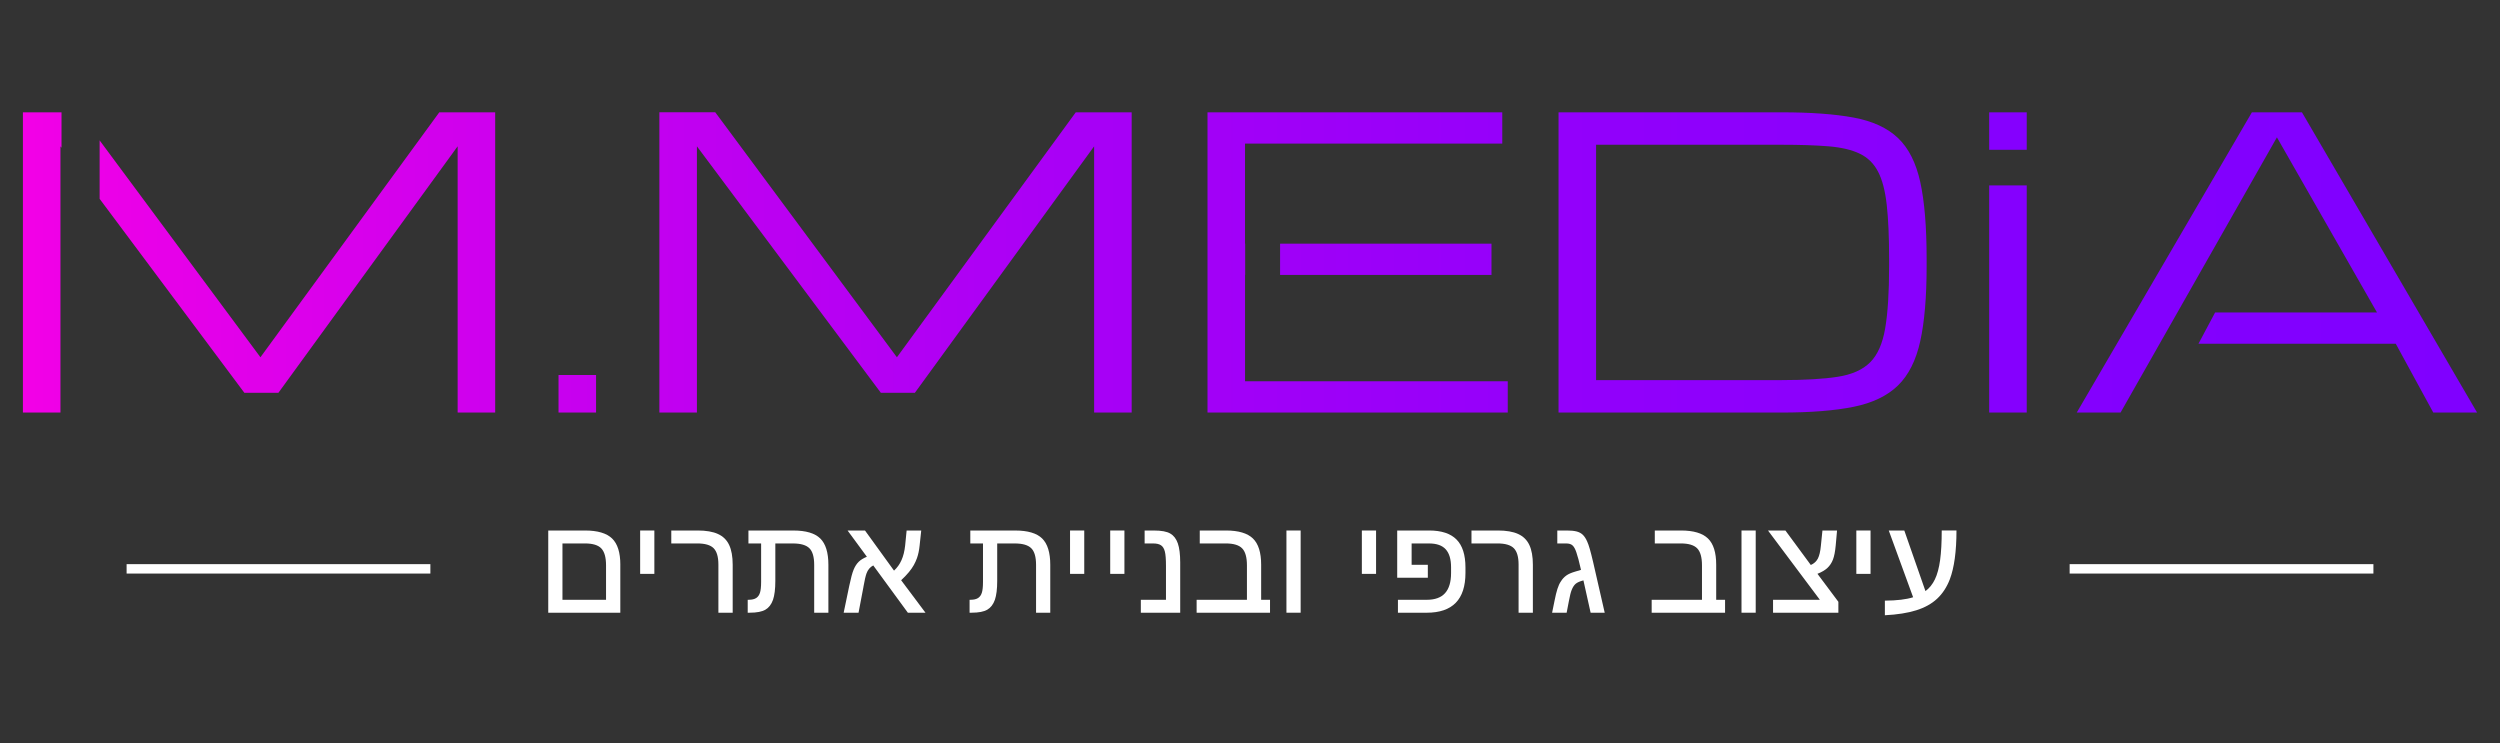 <?xml version="1.0" encoding="UTF-8"?> <svg xmlns="http://www.w3.org/2000/svg" xmlns:xlink="http://www.w3.org/1999/xlink" id="Layer_1" data-name="Layer 1" viewBox="0 0 1200 356.69"><rect x="0" y="0" width="1200" height="356.69" fill="#333333" stroke="none"/><defs><style> .cls-1 { fill: url(#linear-gradient); } .cls-1, .cls-2 { stroke-width: 0px; } .cls-2 { fill: #fff; } </style><linearGradient id="linear-gradient" x1="11" y1="125.96" x2="1189" y2="125.96" gradientUnits="userSpaceOnUse"><stop offset="0" stop-color="#f300e7"></stop><stop offset=".01" stop-color="#f000e7"></stop><stop offset=".22" stop-color="#c800ef"></stop><stop offset=".43" stop-color="#a800f6"></stop><stop offset=".64" stop-color="#9200fb"></stop><stop offset=".83" stop-color="#8400fe"></stop><stop offset="1" stop-color="#8000ff"></stop></linearGradient></defs><g><path class="cls-2" d="M297.75,271.07v23.03h-34.59v-39.46h17.65c6.02,0,10.35,1.28,12.99,3.83,2.64,2.55,3.96,6.75,3.96,12.6ZM269.98,287.89h20.92v-16.53c0-3.8-.75-6.5-2.26-8.11-1.51-1.6-4.14-2.4-7.9-2.4h-10.76v27.03Z"></path><path class="cls-2" d="M314.09,254.64v20.82h-6.82v-20.82h6.82Z"></path><path class="cls-2" d="M351.69,271.07v23.03h-6.86v-23.09c0-3.7-.76-6.31-2.27-7.85s-4.14-2.31-7.88-2.31h-12.46v-6.21h12.65c4.04,0,7.28.55,9.74,1.67,2.46,1.11,4.25,2.87,5.38,5.27,1.13,2.4,1.7,5.57,1.7,9.5Z"></path><path class="cls-2" d="M371.04,287.92c-.77,2.18-1.97,3.75-3.62,4.72-1.65.97-4.17,1.46-7.56,1.46h-.96v-6.21h.55c1.47,0,2.65-.28,3.52-.83.85-.55,1.46-1.4,1.82-2.55.36-1.14.55-2.88.55-5.2v-18.45h-6.09v-6.21h21.59c5.98,0,10.27,1.27,12.88,3.81,2.6,2.54,3.91,6.76,3.91,12.65v23h-6.82v-23c0-3.76-.76-6.41-2.29-7.94s-4.16-2.31-7.9-2.31h-8.46v18.03c0,3.84-.38,6.86-1.12,9.04Z"></path><path class="cls-2" d="M414.47,281.65l-2.37,12.46h-7.14l2.69-12.94c.77-3.67,1.47-6.27,2.11-7.78.64-1.54,1.44-2.77,2.4-3.72.96-.94,2.27-1.75,3.94-2.43l-9.26-12.59h8.36l13.93,19.25c1.52-1.39,2.71-3.06,3.59-5.03.88-1.96,1.46-4.33,1.76-7.11l.7-7.11h7.01l-.77,7.21c-.23,2.29-.66,4.3-1.28,6.06-.43,1.18-.94,2.3-1.54,3.36-.6,1.07-1.37,2.18-2.32,3.33s-2.19,2.45-3.73,3.91l11.69,15.6h-8.46l-16.62-22.71c-1.52.79-2.6,2.07-3.24,3.84-.21.57-.44,1.4-.69,2.47-.25,1.07-.51,2.38-.78,3.94Z"></path><path class="cls-2" d="M477.54,287.92c-.77,2.18-1.97,3.75-3.62,4.72-1.65.97-4.17,1.46-7.56,1.46h-.96v-6.21h.55c1.47,0,2.65-.28,3.52-.83.85-.55,1.46-1.4,1.82-2.55.36-1.14.55-2.88.55-5.2v-18.45h-6.09v-6.21h21.59c5.98,0,10.27,1.27,12.88,3.81,2.6,2.54,3.91,6.76,3.91,12.65v23h-6.82v-23c0-3.76-.76-6.41-2.29-7.94s-4.16-2.31-7.9-2.31h-8.46v18.03c0,3.84-.38,6.86-1.12,9.04Z"></path><path class="cls-2" d="M520.44,254.64v20.82h-6.82v-20.82h6.82Z"></path><path class="cls-2" d="M539.72,254.64v20.82h-6.82v-20.82h6.82Z"></path><path class="cls-2" d="M566.5,270.02v24.09h-18.9v-6.21h12.07v-16.21c0-3.27-.18-5.58-.54-6.95-.34-1.39-.95-2.38-1.81-2.98-.87-.6-2.11-.9-3.73-.9h-4.17v-6.21h4.58c3.5,0,6.07.48,7.72,1.44,1.67.96,2.88,2.54,3.64,4.74.76,2.2,1.14,5.26,1.14,9.19Z"></path><path class="cls-2" d="M609.61,287.89v6.21h-35.23v-6.21h24.15v-16.5c0-3.87-.76-6.59-2.29-8.17-1.53-1.58-4.16-2.37-7.9-2.37h-12.46v-6.21h12.56c6,0,10.32,1.28,12.96,3.83,2.64,2.55,3.95,6.75,3.95,12.6v16.82h4.26Z"></path><path class="cls-2" d="M624.31,254.64v39.46h-6.82v-39.46h6.82Z"></path><path class="cls-2" d="M660.51,254.64v20.82h-6.82v-20.82h6.82Z"></path><path class="cls-2" d="M696.51,272.26c0-3.82-.85-6.68-2.55-8.57-1.7-1.89-4.37-2.83-8.02-2.83h-8.36v10.25h7.78v6.21h-14.7v-22.68h15.34c5.89,0,10.27,1.44,13.13,4.33,2.86,2.88,4.29,7.36,4.29,13.42v2.63c0,12.73-6.2,19.09-18.61,19.09h-13.8v-6.21h13.87c3.93,0,6.85-1.07,8.76-3.2,1.91-2.14,2.87-5.35,2.87-9.64v-2.79Z"></path><path class="cls-2" d="M735.78,271.07v23.03h-6.86v-23.09c0-3.7-.76-6.31-2.27-7.85-1.52-1.54-4.14-2.31-7.88-2.31h-12.46v-6.21h12.65c4.04,0,7.28.55,9.74,1.67s4.25,2.87,5.38,5.27c1.13,2.4,1.7,5.57,1.7,9.5Z"></path><path class="cls-2" d="M752.09,254.64c1.88,0,3.42.15,4.63.45s2.21.83,3.01,1.59c.8.76,1.51,1.85,2.13,3.28.38.81.81,2.03,1.27,3.65.46,1.62.98,3.65,1.55,6.09l5.58,24.41h-6.76l-3.46-15.53c-1.73.45-2.97,1-3.73,1.65s-1.39,1.64-1.91,2.96c-.21.51-.43,1.22-.66,2.13-.23.91-.46,2-.69,3.28l-1.06,5.51h-6.98l1.18-5.8c.45-2.29.91-4.17,1.38-5.66.47-1.48,1.03-2.68,1.67-3.6.68-1.11,1.53-2.03,2.54-2.77,1.01-.74,2.45-1.37,4.31-1.91l2.79-.83c-.45-1.99-.86-3.68-1.23-5.08s-.7-2.49-.98-3.28c-.53-1.6-1.14-2.72-1.83-3.36-.68-.64-1.69-.96-3.01-.96h-4.33v-6.21h4.58Z"></path><path class="cls-2" d="M828.03,287.89v6.21h-35.23v-6.21h24.15v-16.5c0-3.87-.76-6.59-2.29-8.17-1.53-1.58-4.16-2.37-7.9-2.37h-12.46v-6.21h12.56c6,0,10.32,1.28,12.96,3.83,2.64,2.55,3.95,6.75,3.95,12.6v16.82h4.26Z"></path><path class="cls-2" d="M842.74,254.64v39.46h-6.82v-39.46h6.82Z"></path><path class="cls-2" d="M882.42,288.88v5.22h-31.36v-6.21h22.46l-24.89-33.25h8.36l12.2,16.56c1.56-.7,2.69-1.74,3.4-3.11.7-1.37,1.19-3.44,1.44-6.21l.74-7.24h7.01l-.64,7.18c-.28,2.95-.72,5.22-1.34,6.82-.62,1.58-1.5,2.9-2.64,3.97-1.14,1.07-2.74,2.01-4.79,2.82l10.06,13.45Z"></path><path class="cls-2" d="M897.86,254.64v20.82h-6.82v-20.82h6.82Z"></path><path class="cls-2" d="M904.75,288.31c5.79-.04,10.31-.59,13.55-1.63l-11.69-32.03h7.46l10.15,29.08c1.88-1.39,3.39-3.26,4.53-5.62,1.14-2.36,1.97-5.43,2.5-9.23.52-3.79.78-8.54.78-14.24h7.08c0,9.99-1.07,17.81-3.2,23.45-1.45,3.76-3.48,6.85-6.09,9.29s-5.95,4.29-10.04,5.57c-4.09,1.28-9.1,2.07-15.04,2.37v-7.01Z"></path></g><g><rect class="cls-2" x="60.77" y="270.79" width="145.81" height="4.52"></rect><rect class="cls-2" x="993.43" y="270.79" width="145.81" height="4.52"></rect></g><path class="cls-1" d="M268.09,180.01h18.02v18.01h-18.02v-18.01ZM29.53,53.91H11v144.12h18.02v-127.79l.51.68v-17.01ZM597.61,131.97h.07v-15.01h-.07v-48.04h123.48v-15.01h-141.49v144.12h144.12v-15.01h-126.1v-51.04ZM125,171.47L47.82,67.38v28.06l69.48,93.11h16.33l86.04-118.32v127.79h18.02V53.91h-26.83l-85.85,117.57ZM430.5,171.47l-87.17-117.57h-26.83v144.12h18.02v-127.79l88.29,118.32h16.33l86.04-118.32v127.79h18.02V53.91h-26.83l-85.85,117.57ZM1104.93,53.91h-24.02l-84.07,144.12h21.02l75.06-132.11,48.04,84.07h-77.71l-7.99,15.01h94.7l18.02,33.03h21.02l-84.07-144.12ZM954.81,71.92h18.02v-18.01h-18.02v18.01ZM921.73,87.4c2.03,9.26,3.05,21.49,3.05,36.69v3.75c0,14.7-1.02,26.66-3.05,35.89-2.03,9.23-5.6,16.33-10.7,21.3-5.1,4.97-12.18,8.38-21.25,10.23-9.07,1.85-20.64,2.77-34.72,2.77h-106.96V53.91h106.96c14.07,0,25.65.84,34.72,2.53,9.07,1.69,16.15,4.96,21.25,9.8,5.1,4.85,8.66,11.9,10.7,21.16ZM906.77,124.09c0-10.38-.38-18.95-1.13-25.71-.75-6.76-2.14-12.09-4.18-16-2.03-3.91-4.97-6.79-8.82-8.63-3.85-1.84-8.83-3.02-14.96-3.52-6.13-.5-13.67-.75-22.61-.75h-88.95v112.97h88.95c11.2,0,20.2-.53,27.02-1.59,6.82-1.06,12.01-3.38,15.58-6.94,3.57-3.57,5.97-9.01,7.22-16.33,1.25-7.32,1.88-17.23,1.88-29.74v-3.75ZM954.81,198.02h18.02v-109.03h-18.02v109.03ZM715.92,131.97v-15.01h-101.48v15.01h101.48Z"></path></svg> 